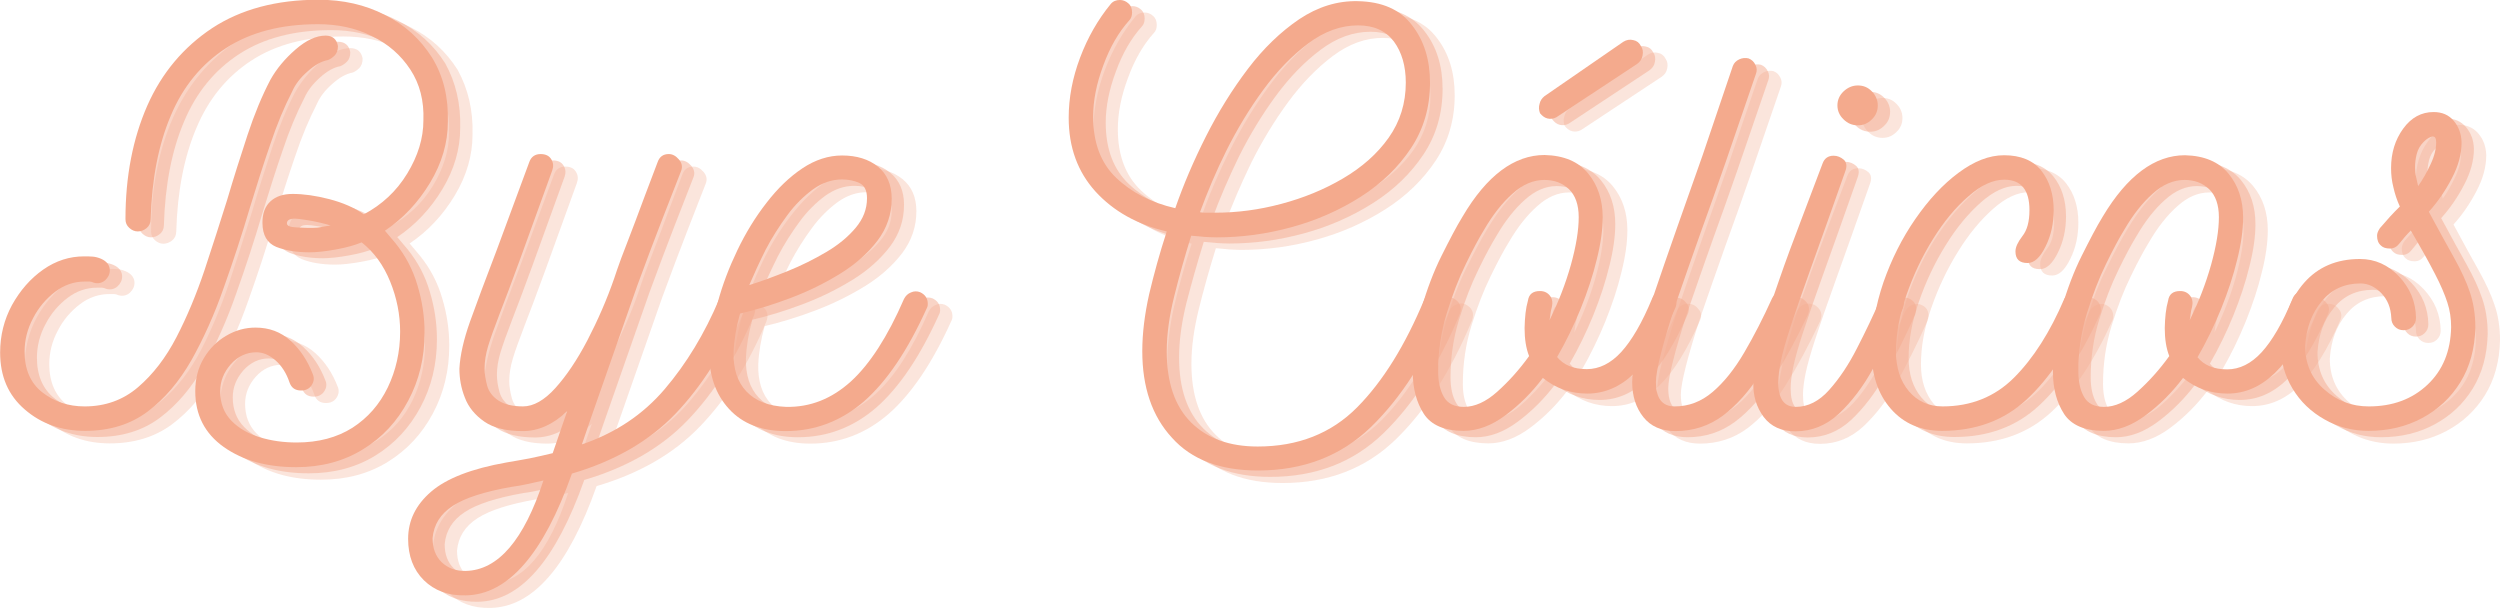 <?xml version="1.0" encoding="utf-8"?>
<!-- Generator: Adobe Illustrator 27.5.0, SVG Export Plug-In . SVG Version: 6.00 Build 0)  -->
<svg version="1.1" id="Layer_1" xmlns="http://www.w3.org/2000/svg" xmlns:xlink="http://www.w3.org/1999/xlink" x="0px" y="0px"
	 viewBox="0 0 1053.1 256.1" style="enable-background:new 0 0 1053.1 256.1;" xml:space="preserve">
<style type="text/css">
	.st0{fill:#F4AA8D;fill-opacity:0.302;}
	.st1{fill:#F4AA8D;fill-opacity:0.502;}
	.st2{fill:#F4AA8D;}
</style>
<g id="_x34_60bea6df1">
	<g>
		<g transform="translate(152.649, 329.268)">
			<path class="st0" d="M46.4-272.6c0,8.8-2.5,17.4-7.5,25.7c-5,8.3-11.3,15-19,20.2l4.4,5.2c4.2,5.2,7.4,11.2,9.3,17.8
				c2,6.6,3,13.3,3,20c0,10.5-2.3,20-6.9,28.6c-4.6,8.6-10.9,15.4-19,20.4c-8.1,5-17.5,7.5-28.1,7.5c-12.3,0-22.4-2.8-30.5-8.5
				c-8-5.7-12-13.5-12-23.5c0-5.2,1.2-9.9,3.6-13.9c2.4-4,5.5-7.2,9.5-9.5c3.9-2.3,8-3.4,12.3-3.4c5.7,0,10.6,1.8,14.7,5.5
				c4.1,3.7,7.2,8.4,9.4,14.1c0.7,1.6,0.5,3.2-0.5,4.7c-1,1.5-2.5,2.2-4.4,2.2c-2.5,0-4.1-1.1-4.9-3.4c-1.3-3.9-3.3-7-5.9-9.3
				c-2.6-2.3-5.3-3.4-8.1-3.4c-4.1,0-7.7,1.7-10.7,5c-3,3.4-4.5,7.2-4.5,11.4c0,5.1,1.6,9.2,4.7,12.4c3.1,3.2,7.1,5.5,12,7
				c4.9,1.5,10.1,2.2,15.5,2.2c9.2,0,17-2.1,23.5-6.2c6.5-4.2,11.4-9.8,14.9-17c3.4-7.1,5.2-14.9,5.2-23.5c0-7.2-1.4-14.2-4.2-21.1
				c-2.8-6.9-6.8-12.4-12-16.5c-2.6,1.1-6.1,2.1-10.6,2.9c-4.4,0.8-8.1,1.2-11,1.2c-5.6,0-10.3-0.8-14.1-2.3
				c-3.8-1.6-5.8-4.9-5.8-10.2c0-3.9,1.1-6.9,3.4-9c2.3-2.1,5.4-3.1,9.3-3.1c4.6,0,9.7,0.7,15.5,2.2c5.7,1.5,10.6,3.6,14.5,6.4
				c7.7-4.1,13.8-9.8,18.3-17.2c4.5-7.4,6.8-14.8,6.8-22.4c0.3-8.2-1.5-15.3-5.5-21.4c-4-6.1-9.4-10.8-16.2-14.1
				c-6.8-3.4-14.4-5-22.7-5c-15.6,0-28.5,3.4-38.8,10.1c-10.3,6.7-18.1,16.2-23.2,28.4c-5.2,12.2-8,26.7-8.5,43.6
				c0,1.6-0.6,2.9-1.7,3.8c-1.1,0.9-2.4,1.4-3.7,1.4c-1.3,0-2.5-0.5-3.6-1.5c-1.1-1-1.6-2.2-1.6-3.7c0-18,3.1-33.9,9.2-47.8
				c6.1-13.8,15.3-24.7,27.4-32.7c12.1-7.9,27-11.9,44.7-11.9c10.3,0,19.7,2.1,28,6.4c8.4,4.2,14.9,10.2,19.8,17.9
				C44.5-291.9,46.7-282.9,46.4-272.6z M-19.2-285.4c-3.3,6.4-6.4,13.8-9.2,22.2c-2.9,8.4-5.7,17.2-8.5,26.4
				c-3.4,11.5-7.1,22.8-11.1,34c-3.9,11.2-8.5,21.4-13.6,30.5c-5.2,9.1-11.3,16.3-18.5,21.7c-7.2,5.4-16,8.1-26.3,8.1
				c-10,0-18.5-3-25.4-9c-7-6-10.4-14-10.4-24c0-7.2,1.7-13.9,5-20c3.4-6.1,7.7-11.1,13.1-14.9c5.4-3.8,11.2-5.6,17.2-5.6
				c1.3,0,2.5,0,3.7,0.1c1.2,0.1,2.3,0.4,3.5,0.9c2.5,1.1,3.7,2.8,3.7,4.9c0,1.6-0.7,3-2,4.2c-1.3,1.1-2.9,1.5-4.7,1
				c-0.7-0.3-1.3-0.5-1.8-0.5c-0.6,0-1.3,0-2.1,0c-4.4,0-8.6,1.4-12.4,4.3c-3.8,2.9-7,6.6-9.3,11.1c-2.4,4.5-3.6,9.2-3.6,14.1
				c0,7.5,2.5,13.3,7.5,17.2c5,3.9,10.9,5.9,17.8,5.9c8.7,0,16.2-2.7,22.5-8.1c6.3-5.4,11.7-12.4,16.2-21.1
				c4.5-8.7,8.4-18.1,11.8-28.2c3.4-10.2,6.5-20,9.5-29.5c2.8-9.5,5.7-18.6,8.6-27.4c2.9-8.8,6.1-16.5,9.6-23.2
				c2.6-4.7,6.2-9,10.7-12.9c4.5-3.9,8.7-5.8,12.6-5.8c2.9,0,4.7,1.5,5.2,4.4c0,1.8-0.5,3.1-1.4,4c-0.9,0.9-1.8,1.5-2.8,1.9
				c-2.8,0.5-5.6,2.1-8.6,4.8C-15.8-291.2-17.9-288.4-19.2-285.4z M-10.6-227.9c1.3,0,2.6-0.1,3.9-0.4c1.3-0.2,2.5-0.5,3.7-0.6
				c-0.8-0.3-2.3-0.7-4.4-1.2c-2.1-0.5-4.2-0.9-6.3-1.2c-2-0.3-3.5-0.5-4.3-0.5c-2.3,0-3.4,0.7-3.4,2c0,1,1.3,1.6,4,1.7
				C-14.6-228-12.4-227.9-10.6-227.9z"/>
		</g>
	</g>
	<g>
		<g transform="translate(298.916, 329.268)">
			<path class="st0" d="M21.2-200.7c2.1,1,3.2,2.5,3.2,4.7c0,0.5-0.2,1.2-0.5,2.2C16.4-175.9,7.1-161.2-4-149.7
				c-11,11.5-25.6,19.9-43.6,25.2c-12,33.9-26.9,51-44.7,51.3c-7.4,0.2-13.2-2-17.7-6.4c-4.4-4.4-6.6-10.2-6.6-17.4
				c0-7.7,3.2-14.3,9.7-19.9c6.5-5.6,17.1-9.7,31.8-12.3c3.1-0.5,6.3-1.1,9.6-1.7c3.3-0.7,6.6-1.4,9.8-2.2l6.1-17.7
				c-5.9,5.6-12.1,8.4-18.7,8.4c-6.9,0-12.3-1.3-16.2-4c-3.9-2.7-6.7-6.1-8.2-10.1c-1.6-4-2.3-8.1-2.3-12.2
				c0.3-5.7,1.8-12.3,4.5-19.9c2.7-7.5,6.4-17.5,11.2-30l13.8-37.3c0.8-2.1,2.4-3.2,4.7-3.2c2.1,0,3.6,0.7,4.5,2.2
				c0.9,1.5,1,3,0.4,4.7l-13.5,37.3c-3.6,9.8-6.5,17.6-8.7,23.2c-2.2,5.7-3.8,10.2-4.8,13.5c-1,3.3-1.5,6.5-1.5,9.4
				c0,2.3,0.4,4.7,1.1,7.3c0.7,2.5,2.3,4.6,4.7,6.2c2.4,1.6,5.9,2.5,10.4,2.5c4.4,0,9-2.6,13.6-7.7c4.7-5.2,9.2-11.9,13.5-20.1
				c4.3-8.3,8.2-17.1,11.4-26.4c0.8-2.5,1.5-4.4,2-5.8c0.5-1.4,1.2-3.4,2.2-5.9c1-2.5,2.5-6.6,4.7-12.3c2.1-5.7,5.2-13.9,9.3-24.7
				c0.8-2.3,2.4-3.4,4.7-3.4c1.5,0,2.9,0.7,4.2,2.2c1.3,1.5,1.7,3.1,1,4.9c-2,5.1-4.6,11.7-7.8,20c-3.2,8.3-6.8,17.7-10.7,28.4
				l-19.6,56l-3.7,10.8c14.1-4.8,25.7-12.5,34.9-23.3c9.2-10.8,16.8-23.4,22.9-37.8c1.1-2.1,2.7-3.2,4.7-3.2
				C19.5-201.2,20.2-201,21.2-200.7z M-92.3-83.5c13.6-0.3,24.5-13,32.7-38.1c-2.3,0.5-4.5,1-6.8,1.5c-2.2,0.5-4.5,0.9-6.8,1.2
				c-11.3,2-19.5,4.6-24.7,8c-5.2,3.4-8,7.9-8.5,13.6c0,4.3,1.3,7.7,3.9,10.2C-99.7-84.5-96.4-83.3-92.3-83.5z"/>
		</g>
	</g>
	<g>
		<g transform="translate(374.813, 329.268)">
			<path class="st0" d="M23.2-200.9c2.1,1,3.2,2.6,3.2,4.9c0,0.3,0,0.6-0.1,1c-0.1,0.3-0.2,0.7-0.4,1c-8,17.7-16.8,30.7-26.4,39.1
				c-9.6,8.3-20.6,12.5-33,12.5c-10.1,0-18.1-3.1-23.8-9.3c-5.7-6.2-8.5-14.3-8.4-24.3c0.3-6.2,1.5-13.1,3.6-20.5
				c2-7.5,4.8-14.8,8.3-22.1c3.5-7.3,7.6-14,12.3-20c4.7-6.1,9.7-10.9,15.1-14.5c5.4-3.6,11-5.4,16.7-5.4c6.2,0,11.3,1.6,15.1,4.7
				c3.8,3.1,5.8,7.6,5.8,13.5c0,6.5-2,12.4-6,17.7c-4,5.2-9.2,9.9-15.7,13.9c-6.5,4-13.4,7.4-20.8,10.2c-7.4,2.8-14.5,5-21.4,6.6
				c-1.6,5.7-2.5,11.1-2.7,16.2c-0.2,7,1.6,12.6,5.4,16.6c3.8,4,9.3,6.2,16.7,6.5c10.2,0.2,19.2-3.4,27.3-10.7
				c8-7.3,15.5-18.9,22.4-34.8c0.7-1.3,1.6-2.2,2.9-2.7C20.6-201.4,21.9-201.4,23.2-200.9z M-48.8-203.8c5.1-1.6,10.5-3.6,16.2-5.9
				c5.7-2.3,11.1-5,16.2-8c5.1-3,9.2-6.4,12.4-10.2c3.2-3.8,4.8-7.9,4.8-12.5c0-3.3-1.1-5.4-3.2-6.4c-2.1-1-4.6-1.5-7.4-1.5
				c-4.3,0-8.3,1.4-12.2,4.2c-3.8,2.8-7.5,6.4-10.8,10.9c-3.3,4.5-6.4,9.3-9.1,14.5C-44.5-213.5-46.8-208.6-48.8-203.8z"/>
		</g>
	</g>
	<g>
		<g transform="translate(433.209, 329.268)">
			<path class="st0" d="M-46.3-142.4"/>
		</g>
	</g>
	<g>
		<g transform="translate(488.474, 329.268)">
			<path class="st0" d="M128.6-201.2c3.1,1.5,4.1,3.8,3,6.9c-8.8,21.3-19.6,38-32.2,50.2c-12.6,12.2-28.5,18.3-47.6,18.3
				c-15.9,0-28-4.6-36.2-13.8c-8.3-9.2-12.4-21.4-12.4-36.6c0-7.5,1-15.5,2.9-24c2-8.4,4.4-17.2,7.4-26.4C1-229.4-9-235-16.6-243.3
				c-7.5-8.3-11.3-18.6-11.3-31.1c0-8.4,1.6-16.8,4.8-25.3c3.2-8.5,7.5-16,12.9-22.6c1-1.2,2.3-1.7,3.9-1.7c1.3,0,2.5,0.5,3.5,1.4
				c1.1,0.9,1.6,2.2,1.6,3.8c0,1.5-0.4,2.6-1.2,3.4c-4.4,4.9-8.1,11.2-10.9,18.9c-2.9,7.7-4.3,14.9-4.3,21.6c0,11,3.2,19.6,9.7,25.8
				c6.5,6.2,14.8,10.5,24.9,12.8c3.4-9.8,7.7-19.9,12.9-30.2c5.2-10.3,11.1-19.8,17.7-28.5c6.6-8.7,13.8-15.6,21.6-20.9
				c7.8-5.2,16-7.8,24.7-7.6c10.2,0.2,17.8,3.5,22.8,10.1c5.1,6.5,7.6,14.6,7.6,24.3c0,10.3-2.7,19.5-8,27.5
				c-5.3,8-12.4,14.9-21.2,20.5c-8.8,5.6-18.5,9.9-29.1,12.8C55.5-225.4,45-224,34.5-224c-1.8,0-3.5-0.1-5.2-0.2
				c-1.6-0.2-3.5-0.3-5.6-0.5c-2.8,9-5.2,17.6-7.2,25.7c-2,8.1-3.1,15.8-3.1,23c0,13.1,3.4,23.1,10.2,29.9
				c6.8,6.8,16.2,10.2,28.1,10.2c17,0,31-5.5,41.9-16.5c10.9-11,20.3-26.2,28.4-45.7c0.5-1.3,1.4-2.3,2.8-2.8
				C126.2-201.6,127.5-201.6,128.6-201.2z M27.4-234.6c1,0.2,2,0.2,3.1,0.2c1.1,0,2.2,0,3.3,0c9.2,0,18.4-1.2,27.8-3.7
				c9.3-2.5,18-6,26-10.7c8-4.7,14.5-10.4,19.3-17.2c4.8-6.8,7.2-14.5,7.2-23.2c0-7-1.7-12.8-5-17.3c-3.4-4.5-8.4-6.8-15.1-6.8
				c-7.2,0-14.2,2.5-21,7.6c-6.8,5.1-13.1,11.6-18.9,19.5c-5.8,7.9-11,16.5-15.5,25.5C34.1-251.4,30.4-242.7,27.4-234.6z"/>
		</g>
	</g>
	<g>
		<g transform="translate(597.713, 329.268)">
			<path class="st0" d="M63.3-283.4l33.2-22.9c1.3-0.8,2.7-1.1,4.2-0.7c1.5,0.3,2.5,1.1,3.2,2.5c0.8,1.1,1,2.5,0.7,4
				c-0.3,1.6-1.1,2.7-2.4,3.6l-33.9,22.4c-1.3,0.7-2.6,0.8-3.8,0.5c-1.2-0.3-2.2-1.1-3.1-2.2c-0.5-1.3-0.6-2.6-0.2-3.9
				C61.5-281.6,62.2-282.6,63.3-283.4z M118.4-194.3c-5.4,12.4-11.1,21.6-17.1,27.4c-6,5.8-12.6,8.7-20,8.7c-7,0-13.3-2.2-18.7-6.6
				c-4.6,6.1-9.8,11.3-15.7,15.7c-5.9,4.4-11.8,6.6-17.7,6.6c-8,0-13.6-2.4-16.7-7.1c-3.1-4.8-4.7-10.6-4.7-17.7
				c0-9.5,1.2-18.4,3.6-26.6c2.4-8.3,5.2-15.7,8.5-22.3c3.3-6.6,6.2-12.2,8.9-16.6C39-250,50.6-258.6,63.3-258.6
				c8.2,0.2,14.3,2.8,18.4,7.8c4.1,5,6.1,11.2,6.1,18.5c0,5.1-0.8,11-2.5,17.7c-1.6,6.7-3.9,13.6-6.8,20.8
				c-2.9,7.1-6.2,13.9-9.9,20.3c2.8,3.4,6.9,5.1,12.5,5.1c5.2,0,10.1-2.4,14.5-7.2c4.4-4.8,8.8-12.3,13-22.5
				c0.8-2.1,2.4-3.2,4.7-3.2c1.8,0,3.3,0.7,4.4,2.2C119-197.7,119.2-196.1,118.4-194.3z M61.4-201.4c1.8,0,3.2,0.7,4.2,2
				c1,1.3,1.2,2.9,0.8,4.7c-0.3,1-0.5,2-0.6,2.9c-0.1,1-0.2,1.9-0.4,2.7c3.8-7.7,6.8-15.5,9-23.3c2.2-7.9,3.3-14.6,3.3-20.1
				c0-5.2-1.4-9.2-4.1-11.8c-2.7-2.6-6.2-3.9-10.4-3.9c-4.6,0-9.1,1.9-13.4,5.8c-4.3,3.8-8.3,8.9-11.9,15.1
				c-2.1,3.4-4.7,8.2-7.7,14.4c-3,6.1-5.7,13.1-8.1,20.9c-2.4,7.8-3.6,15.9-3.6,24.4c0,4.4,0.8,8,2.4,10.8c1.6,2.8,4.4,4.2,8.4,4.2
				c4.6,0,9.3-2.1,14.1-6.4c4.8-4.3,9.3-9.3,13.4-15c-1.3-3.3-1.9-7.2-1.9-11.8c0.1-4.6,0.5-8.4,1.4-11.5
				C56.7-200.1,58.4-201.4,61.4-201.4z"/>
		</g>
	</g>
	<g>
		<g transform="translate(669.742, 329.268)">
			<path class="st0" d="M94.5-200.9c2,1.2,3,2.7,3,4.7c0,0.5-0.2,1.2-0.5,2.2c-4.8,10.2-9.6,19.1-14.5,26.9
				c-4.9,7.8-10.3,13.8-16.1,18.2c-5.8,4.3-12.5,6.5-20,6.5c-5.9,0-10.4-2-13.5-5.9c-3.1-3.9-4.7-8.8-4.7-14.7c0-3.6,0.7-8,2-13.1
				c1.3-5.2,3.5-12.6,6.6-22.2c3.3-9.7,6.7-19.6,10.3-29.8c3.6-10.2,7.2-20.4,10.8-30.6l12.8-37.4c0.5-1.3,1.4-2.2,2.7-2.8
				c1.3-0.6,2.6-0.7,3.9-0.4c1.3,0.5,2.3,1.4,2.9,2.7c0.7,1.3,0.7,2.6,0.2,3.9l-12.8,37.3c-3.4,9.8-6.9,19.7-10.5,29.6
				c-3.5,9.9-7.1,20.1-10.7,30.6c-5.4,16.7-8.1,27.4-8.1,32.2c0,6.9,2.6,10.3,7.9,10.3c5.9,0,11.2-2,16-6.1
				c4.8-4.1,9.2-9.6,13.3-16.6c4.1-7,8-14.6,11.8-23c1.2-2,2.8-3,4.9-3C92.7-201.4,93.5-201.2,94.5-200.9z"/>
		</g>
	</g>
	<g>
		<g transform="translate(707.69, 329.268)">
			<path class="st0" d="M85.3-271.2c-2.3,0-4.3-0.8-6-2.5c-1.7-1.6-2.6-3.6-2.6-5.9s0.9-4.3,2.6-5.9c1.7-1.6,3.7-2.5,6-2.5
				c2.3,0,4.3,0.8,5.9,2.5c1.6,1.6,2.5,3.6,2.5,5.9s-0.8,4.3-2.5,5.9C89.5-272,87.6-271.2,85.3-271.2z M101.5-200.9
				c2.1,0.8,3.2,2.4,3.2,4.7c0,0.5-0.2,1.2-0.5,2.2c-3.9,8.8-8.1,17.2-12.4,25.1c-4.3,7.9-9.2,14.2-14.5,19.2
				c-5.3,4.9-11.4,7.4-18.3,7.4c-5.9,0-10.3-2-13.4-6.1c-3-4.1-4.5-8.9-4.3-14.5c0.2-4.8,1.2-10.9,3.2-18.4c2-7.5,4.4-15.7,7.5-24.3
				c3-8.7,6.2-17.3,9.5-25.9c3.3-8.6,6.2-16.4,8.9-23.5c0.8-2.3,2.4-3.4,4.7-3.4c1.6,0,3,0.6,4.3,1.7c1.2,1.1,1.4,2.8,0.6,4.9
				c-5.9,16.7-10.7,30.3-14.5,40.8c-3.8,10.5-6.6,18.7-8.6,24.8c-2,6.1-3.3,10.8-4,14.2c-0.7,3.4-1.1,6.5-1.1,9.1
				c0,6.9,2.4,10.3,7.4,10.3c5.1,0,9.7-2.4,14-7.1c4.3-4.8,8.2-10.6,11.8-17.7c3.6-7,6.9-13.9,9.8-20.6c1.1-2.1,2.8-3.2,4.9-3.2
				c0.3,0,0.6,0,1,0.1C100.8-201.2,101.1-201.1,101.5-200.9z"/>
		</g>
	</g>
	<g>
		<g transform="translate(741.586, 329.268)">
			<path class="st0" d="M145.4-200.9c2.1,1,3.2,2.6,3.2,4.9c0,0.3,0,0.6-0.1,1c-0.1,0.3-0.2,0.7-0.4,1
				c-7.5,16.7-16.1,29.5-25.6,38.3c-9.5,8.8-21.4,13.2-35.6,13.2c-9,0-16.2-3.1-21.6-9.3c-5.4-6.2-8.1-14.3-8.1-24.3
				c0-9.7,1.7-19.3,5-29c3.4-9.7,7.8-18.5,13.4-26.6c5.6-8.1,11.6-14.6,18.2-19.5c6.6-4.9,12.9-7.4,19.2-7.4c7,0,12.3,2.2,15.7,6.5
				c3.4,4.3,5.2,9.9,5.2,16.6c0,5.6-1.1,10.7-3.4,15.3c-2.3,4.7-4.8,7-7.6,7c-3.4,0-5.1-1.6-5.1-4.9c0-1.8,1-3.9,2.9-6.4
				c2-2.5,3-6.1,3-11c0-8.5-3.5-12.8-10.6-12.8c-4.8,0-9.8,2.3-15.1,7c-5.3,4.7-10.3,10.7-14.9,18.2c-4.6,7.4-8.3,15.3-11.2,23.7
				c-2.9,8.3-4.3,16.2-4.3,23.6c0,6.9,1.8,12.4,5.4,16.7c3.6,4.2,8.3,6.4,14.2,6.4c11.9,0,22-4,30.1-12.1
				c8.1-8.1,15.2-19.2,21.3-33.3c0.7-1.3,1.6-2.2,2.9-2.7C142.8-201.4,144.1-201.4,145.4-200.9z"/>
		</g>
	</g>
	<g>
		<g transform="translate(799.982, 329.268)">
			<path class="st0" d="M185.8-194.3c-5.4,12.4-11.1,21.6-17.1,27.4c-6,5.8-12.6,8.7-20,8.7c-7,0-13.3-2.2-18.7-6.6
				c-4.6,6.1-9.8,11.3-15.7,15.7c-5.9,4.4-11.8,6.6-17.7,6.6c-8,0-13.6-2.4-16.7-7.1c-3.1-4.8-4.7-10.6-4.7-17.7
				c0-9.5,1.2-18.4,3.6-26.6c2.4-8.3,5.2-15.7,8.5-22.3c3.3-6.6,6.2-12.2,8.9-16.6c10.3-17.2,21.9-25.8,34.6-25.8
				c8.2,0.2,14.3,2.8,18.4,7.8c4.1,5,6.1,11.2,6.1,18.5c0,5.1-0.8,11-2.5,17.7c-1.6,6.7-3.9,13.6-6.8,20.8
				c-2.9,7.1-6.2,13.9-9.9,20.3c2.8,3.4,6.9,5.1,12.5,5.1c5.2,0,10.1-2.4,14.5-7.2c4.4-4.8,8.8-12.3,13-22.5
				c0.8-2.1,2.4-3.2,4.7-3.2c1.8,0,3.3,0.7,4.4,2.2C186.4-197.7,186.6-196.1,185.8-194.3z M128.8-201.4c1.8,0,3.2,0.7,4.2,2
				c1,1.3,1.2,2.9,0.8,4.7c-0.3,1-0.5,2-0.6,2.9c-0.1,1-0.2,1.9-0.4,2.7c3.8-7.7,6.8-15.5,9-23.3c2.2-7.9,3.3-14.6,3.3-20.1
				c0-5.2-1.4-9.2-4.1-11.8c-2.7-2.6-6.2-3.9-10.4-3.9c-4.6,0-9.1,1.9-13.4,5.8c-4.3,3.8-8.3,8.9-11.9,15.1
				c-2.1,3.4-4.7,8.2-7.7,14.4c-3,6.1-5.7,13.1-8.1,20.9c-2.4,7.8-3.6,15.9-3.6,24.4c0,4.4,0.8,8,2.4,10.8c1.6,2.8,4.4,4.2,8.4,4.2
				c4.6,0,9.3-2.1,14.1-6.4c4.8-4.3,9.3-9.3,13.4-15c-1.3-3.3-1.9-7.2-1.9-11.8c0.1-4.6,0.5-8.4,1.4-11.5
				C124.1-200.1,125.8-201.4,128.8-201.4z"/>
		</g>
	</g>
	<g>
		<g transform="translate(872.01, 329.268)">
			<path class="st0" d="M181.1-185.9c-0.2,8.8-2.3,16.5-6.3,23c-4,6.5-9.4,11.5-16.1,15.1c-6.7,3.6-14.2,5.4-22.6,5.4
				c-6.7,0-12.9-1.6-18.5-4.8c-5.7-3.2-10.2-7.5-13.5-13c-3.3-5.5-5-11.5-5-18c0.8-11.1,4.1-20,9.9-26.6c5.8-6.6,13.6-10,23.5-10
				c6.4,0,11.9,2.5,16.5,7.4c4.6,4.9,7,10.7,7.1,17.4c0,1.5-0.5,2.7-1.5,3.7c-1,1-2.2,1.5-3.7,1.5c-1.5,0-2.7-0.5-3.7-1.5
				c-1-1-1.5-2.2-1.5-3.7c-0.2-4.3-1.6-7.7-4.2-10.4c-2.6-2.7-5.6-4.1-8.8-4.1c-6.7,0-12.2,2.5-16.3,7.5c-4.2,5-6.5,11.2-7,18.8
				c0,7.5,2.7,13.7,8.1,18.4c5.4,4.8,11.6,7.1,18.7,7.1c10,0,18.2-3,24.7-9.1c6.5-6.1,9.8-14.2,10-24.3c0-3.6-0.5-7.1-1.6-10.4
				c-1.1-3.4-2.8-7.4-5.2-12c-2.4-4.7-5.8-10.8-10.2-18.3c-1.8,1.8-3.4,3.7-4.9,5.6c-1,1.3-2.3,2-3.9,2c-1.6,0-2.9-0.4-3.7-1.2
				c-1.2-1-1.7-2.4-1.7-4.2c0-1,0.4-2,1.2-3.2c2.9-3.4,5.7-6.5,8.4-9.1c-1.2-2.6-2.1-5.3-2.7-8c-0.7-2.7-1-5.4-1-8.2
				c0-6.4,1.7-11.9,5.1-16.6c3.4-4.7,7.7-7,12.8-7c3.6,0,6.4,1.2,8.5,3.7c2.1,2.5,3.2,5.5,3.3,9.1c0,4.9-1.4,10-4.1,15.1
				c-2.7,5.2-5.9,9.9-9.7,14.1c4.3,7.9,7.8,14.4,10.7,19.5c2.9,5.2,5.1,9.9,6.6,14.4C180.3-196.5,181.1-191.5,181.1-185.9z
				 M157-245.6c2-2.8,3.7-5.9,5.3-9.3c1.6-3.4,2.3-6.5,2.3-9.1c0-1.8-0.5-2.6-1.6-2.5c-1.1,0.2-2.3,0.9-3.6,2.2
				c-1.5,1.5-2.5,3.2-3,5.2c-0.5,2-0.7,3.8-0.7,5.6c0,1.3,0.1,2.6,0.4,3.9C156.4-248.2,156.6-246.9,157-245.6z"/>
		</g>
	</g>
	<g>
		<g transform="translate(148.75, 327.281)">
			<path class="st1" d="M45.1-273.3c0,8.8-2.5,17.4-7.5,25.7c-5,8.3-11.3,15-19,20.2l4.4,5.2c4.2,5.2,7.4,11.2,9.3,17.8
				c2,6.6,3,13.3,3,20c0,10.5-2.3,20-6.9,28.6c-4.6,8.6-10.9,15.4-19,20.4c-8.1,5-17.5,7.5-28.1,7.5c-12.3,0-22.4-2.8-30.5-8.5
				c-8-5.7-12-13.5-12-23.5c0-5.2,1.2-9.9,3.6-13.9c2.4-4,5.5-7.2,9.5-9.5c3.9-2.3,8-3.4,12.3-3.4c5.7,0,10.6,1.8,14.7,5.5
				c4.1,3.7,7.2,8.4,9.4,14.1c0.7,1.6,0.5,3.2-0.5,4.7c-1,1.5-2.5,2.2-4.4,2.2c-2.5,0-4.1-1.1-4.9-3.4c-1.3-3.9-3.3-7-5.9-9.3
				c-2.6-2.3-5.3-3.4-8.1-3.4c-4.1,0-7.7,1.7-10.7,5c-3,3.4-4.5,7.2-4.5,11.4c0,5.1,1.6,9.2,4.7,12.4c3.1,3.2,7.1,5.5,12,7
				c4.9,1.5,10.1,2.2,15.5,2.2c9.2,0,17-2.1,23.5-6.2c6.5-4.2,11.4-9.8,14.9-17c3.4-7.1,5.2-14.9,5.2-23.5c0-7.2-1.4-14.2-4.2-21.1
				c-2.8-6.9-6.8-12.4-12-16.5c-2.6,1.1-6.1,2.1-10.6,2.9c-4.4,0.8-8.1,1.2-11,1.2c-5.6,0-10.3-0.8-14.1-2.3
				c-3.8-1.6-5.8-4.9-5.8-10.2c0-3.9,1.1-6.9,3.4-9c2.3-2.1,5.4-3.1,9.3-3.1c4.6,0,9.7,0.7,15.5,2.2c5.7,1.5,10.6,3.6,14.5,6.4
				c7.7-4.1,13.8-9.8,18.3-17.2c4.5-7.4,6.8-14.8,6.8-22.4c0.3-8.2-1.5-15.3-5.5-21.4c-4-6.1-9.4-10.8-16.2-14.1
				c-6.8-3.4-14.4-5-22.7-5c-15.6,0-28.5,3.4-38.8,10.1c-10.3,6.7-18.1,16.2-23.2,28.4c-5.2,12.2-8,26.7-8.5,43.6
				c0,1.6-0.6,2.9-1.7,3.8c-1.1,0.9-2.4,1.4-3.7,1.4c-1.3,0-2.5-0.5-3.6-1.5c-1.1-1-1.6-2.2-1.6-3.7c0-18,3.1-33.9,9.2-47.8
				c6.1-13.8,15.3-24.7,27.4-32.7c12.1-7.9,27-11.9,44.7-11.9c10.3,0,19.7,2.1,28,6.4c8.4,4.2,14.9,10.2,19.8,17.9
				C43.2-292.6,45.4-283.6,45.1-273.3z M-20.5-286.1c-3.3,6.4-6.4,13.8-9.2,22.2c-2.9,8.4-5.7,17.2-8.5,26.4
				c-3.4,11.5-7.1,22.8-11.1,34c-3.9,11.2-8.5,21.4-13.6,30.5c-5.2,9.1-11.3,16.3-18.5,21.7c-7.2,5.4-16,8.1-26.3,8.1
				c-10,0-18.5-3-25.4-9c-7-6-10.4-14-10.4-24c0-7.2,1.7-13.9,5-20c3.4-6.1,7.7-11.1,13.1-14.9c5.4-3.8,11.2-5.6,17.2-5.6
				c1.3,0,2.5,0,3.7,0.1c1.2,0.1,2.3,0.4,3.5,0.9c2.5,1.1,3.7,2.8,3.7,4.9c0,1.6-0.7,3-2,4.2c-1.3,1.1-2.9,1.5-4.7,1
				c-0.7-0.3-1.3-0.5-1.8-0.5c-0.6,0-1.3,0-2.1,0c-4.4,0-8.6,1.4-12.4,4.3c-3.8,2.9-7,6.6-9.3,11.1c-2.4,4.5-3.6,9.2-3.6,14.1
				c0,7.5,2.5,13.3,7.5,17.2c5,3.9,10.9,5.9,17.8,5.9c8.7,0,16.2-2.7,22.5-8.1c6.3-5.4,11.7-12.4,16.2-21.1
				c4.5-8.7,8.4-18.1,11.8-28.2c3.4-10.2,6.5-20,9.5-29.5c2.8-9.5,5.7-18.6,8.6-27.4c2.9-8.8,6.1-16.5,9.6-23.2
				c2.6-4.7,6.2-9,10.7-12.9c4.5-3.9,8.7-5.8,12.6-5.8c2.9,0,4.7,1.5,5.2,4.4c0,1.8-0.5,3.1-1.4,4c-0.9,0.9-1.8,1.5-2.8,1.9
				c-2.8,0.5-5.6,2.1-8.6,4.8C-17.1-291.8-19.2-289-20.5-286.1z M-11.9-228.6c1.3,0,2.6-0.1,3.9-0.4c1.3-0.2,2.5-0.5,3.7-0.6
				c-0.8-0.3-2.3-0.7-4.4-1.2c-2.1-0.5-4.2-0.9-6.3-1.2c-2-0.3-3.5-0.5-4.3-0.5c-2.3,0-3.4,0.7-3.4,2c0,1,1.3,1.6,4,1.7
				C-15.9-228.7-13.7-228.6-11.9-228.6z"/>
		</g>
	</g>
	<g>
		<g transform="translate(295.017, 327.281)">
			<path class="st1" d="M19.9-201.3c2.1,1,3.2,2.5,3.2,4.7c0,0.5-0.2,1.2-0.5,2.2c-7.5,17.8-16.8,32.5-27.9,44.1
				c-11,11.5-25.6,19.9-43.6,25.2c-12,33.9-26.9,51-44.7,51.3c-7.4,0.2-13.2-2-17.7-6.4c-4.4-4.4-6.6-10.2-6.6-17.4
				c0-7.7,3.2-14.3,9.7-19.9c6.5-5.6,17.1-9.7,31.8-12.3c3.1-0.5,6.3-1.1,9.6-1.7c3.3-0.7,6.6-1.4,9.8-2.2l6.1-17.7
				c-5.9,5.6-12.1,8.4-18.7,8.4c-6.9,0-12.3-1.3-16.2-4c-3.9-2.7-6.7-6.1-8.2-10.1c-1.6-4-2.3-8.1-2.3-12.2
				c0.3-5.7,1.8-12.3,4.5-19.9c2.7-7.5,6.4-17.5,11.2-30l13.8-37.3c0.8-2.1,2.4-3.2,4.7-3.2c2.1,0,3.6,0.7,4.5,2.2
				c0.9,1.5,1,3,0.4,4.7l-13.5,37.3c-3.6,9.8-6.5,17.6-8.7,23.2c-2.2,5.7-3.8,10.2-4.8,13.5c-1,3.3-1.5,6.5-1.5,9.4
				c0,2.3,0.4,4.7,1.1,7.3c0.7,2.5,2.3,4.6,4.7,6.2c2.4,1.6,5.9,2.5,10.4,2.5c4.4,0,9-2.6,13.6-7.7c4.7-5.2,9.2-11.9,13.5-20.1
				c4.3-8.3,8.2-17.1,11.4-26.4c0.8-2.5,1.5-4.4,2-5.8c0.5-1.4,1.2-3.4,2.2-5.9c1-2.5,2.5-6.6,4.7-12.3c2.1-5.7,5.2-13.9,9.3-24.7
				c0.8-2.3,2.4-3.4,4.7-3.4c1.5,0,2.9,0.7,4.2,2.2c1.3,1.5,1.7,3.1,1,4.9c-2,5.1-4.6,11.7-7.8,20c-3.2,8.3-6.8,17.7-10.7,28.4
				l-19.6,56l-3.7,10.8c14.1-4.8,25.7-12.5,34.9-23.3C-0.6-171.6,7-184.2,13-198.6c1.1-2.1,2.7-3.2,4.7-3.2
				C18.2-201.8,18.9-201.7,19.9-201.3z M-93.6-84.2c13.6-0.3,24.5-13,32.7-38.1c-2.3,0.5-4.5,1-6.8,1.5c-2.2,0.5-4.5,0.9-6.8,1.2
				c-11.3,2-19.5,4.6-24.7,8c-5.2,3.4-8,7.9-8.5,13.6c0,4.3,1.3,7.7,3.9,10.2C-101-85.2-97.7-84-93.6-84.2z"/>
		</g>
	</g>
	<g>
		<g transform="translate(370.914, 327.281)">
			<path class="st1" d="M21.9-201.6c2.1,1,3.2,2.6,3.2,4.9c0,0.3,0,0.6-0.1,1c-0.1,0.3-0.2,0.7-0.4,1C16.6-177,7.8-164-1.8-155.6
				c-9.6,8.3-20.6,12.5-33,12.5c-10.1,0-18.1-3.1-23.8-9.3c-5.7-6.2-8.5-14.3-8.4-24.3c0.3-6.2,1.5-13.1,3.6-20.5
				c2-7.5,4.8-14.8,8.3-22.1c3.5-7.3,7.6-14,12.3-20c4.7-6.1,9.7-10.9,15.1-14.5c5.4-3.6,11-5.4,16.7-5.4c6.2,0,11.3,1.6,15.1,4.7
				c3.8,3.1,5.8,7.6,5.8,13.5c0,6.5-2,12.4-6,17.7c-4,5.2-9.2,9.9-15.7,13.9c-6.5,4-13.4,7.4-20.8,10.2c-7.4,2.8-14.5,5-21.4,6.6
				c-1.6,5.7-2.5,11.1-2.7,16.2c-0.2,7,1.6,12.6,5.4,16.6c3.8,4,9.3,6.2,16.7,6.5c10.2,0.2,19.2-3.4,27.3-10.7
				c8-7.3,15.5-18.9,22.4-34.8c0.7-1.3,1.6-2.2,2.9-2.7C19.3-202.1,20.6-202.1,21.9-201.6z M-50.1-204.5c5.1-1.6,10.5-3.6,16.2-5.9
				c5.7-2.3,11.1-5,16.2-8c5.1-3,9.2-6.4,12.4-10.2c3.2-3.8,4.8-7.9,4.8-12.5c0-3.3-1.1-5.4-3.2-6.4c-2.1-1-4.6-1.5-7.4-1.5
				c-4.2,0-8.3,1.4-12.2,4.2c-3.8,2.8-7.5,6.4-10.8,10.9c-3.3,4.5-6.4,9.3-9.1,14.5C-45.8-214.2-48.1-209.3-50.1-204.5z"/>
		</g>
	</g>
	<g>
		<g transform="translate(429.31, 327.281)">
			<path class="st1" d="M-47.6-143.1"/>
		</g>
	</g>
	<g>
		<g transform="translate(484.575, 327.281)">
			<path class="st1" d="M127.3-201.8c3.1,1.5,4.1,3.8,3,6.9c-8.8,21.3-19.6,38-32.2,50.2c-12.6,12.2-28.5,18.3-47.6,18.3
				c-15.9,0-28-4.6-36.2-13.8c-8.3-9.2-12.4-21.4-12.4-36.6c0-7.5,1-15.5,2.9-24c2-8.4,4.4-17.2,7.4-26.4
				c-12.4-2.9-22.4-8.5-30-16.8c-7.5-8.3-11.3-18.6-11.3-31.1c0-8.4,1.6-16.8,4.8-25.3c3.2-8.5,7.5-16,12.9-22.6
				c1-1.2,2.3-1.7,3.9-1.7c1.3,0,2.5,0.5,3.5,1.4c1.1,0.9,1.6,2.2,1.6,3.8c0,1.5-0.4,2.6-1.2,3.4c-4.4,4.9-8.1,11.2-10.9,18.9
				c-2.9,7.7-4.3,14.9-4.3,21.6c0,11,3.2,19.6,9.7,25.8c6.5,6.2,14.8,10.5,24.9,12.8c3.4-9.8,7.7-19.9,12.9-30.2
				c5.2-10.3,11.1-19.8,17.7-28.5c6.6-8.7,13.8-15.6,21.6-20.9c7.8-5.2,16-7.8,24.7-7.6c10.2,0.2,17.8,3.5,22.8,10.1
				c5.1,6.5,7.6,14.6,7.6,24.3c0,10.3-2.7,19.5-8,27.5c-5.3,8-12.4,14.9-21.2,20.5c-8.8,5.6-18.5,9.9-29.1,12.8
				c-10.6,2.9-21.1,4.3-31.5,4.3c-1.8,0-3.5-0.1-5.2-0.2c-1.6-0.2-3.5-0.3-5.6-0.5c-2.8,9-5.2,17.6-7.3,25.7c-2,8.1-3.1,15.8-3.1,23
				c0,13.1,3.4,23.1,10.2,29.9c6.8,6.8,16.2,10.2,28.1,10.2c17,0,31-5.5,41.9-16.5c10.9-11,20.3-26.2,28.4-45.7
				c0.5-1.3,1.4-2.3,2.8-2.8C124.9-202.3,126.2-202.3,127.3-201.8z M26.1-235.2c1,0.2,2,0.2,3.1,0.2c1.1,0,2.2,0,3.3,0
				c9.2,0,18.4-1.2,27.8-3.7c9.3-2.5,18-6,26-10.7c8-4.7,14.5-10.4,19.3-17.2c4.8-6.8,7.2-14.5,7.2-23.2c0-7-1.7-12.8-5-17.3
				c-3.4-4.5-8.4-6.8-15.1-6.8c-7.2,0-14.2,2.5-21,7.6c-6.8,5.1-13.1,11.6-18.9,19.5c-5.8,7.9-11,16.5-15.5,25.5
				C32.8-252,29.1-243.4,26.1-235.2z"/>
		</g>
	</g>
	<g>
		<g transform="translate(593.815, 327.281)">
			<path class="st1" d="M62-284.1l33.2-22.9c1.3-0.8,2.7-1.1,4.2-0.7c1.5,0.3,2.5,1.1,3.2,2.5c0.8,1.1,1,2.5,0.7,4
				c-0.3,1.6-1.1,2.7-2.4,3.6l-33.9,22.4c-1.3,0.7-2.6,0.8-3.8,0.5c-1.2-0.3-2.2-1.1-3.1-2.2c-0.5-1.3-0.6-2.6-0.2-3.9
				C60.2-282.2,60.9-283.3,62-284.1z M117.1-194.9c-5.4,12.4-11.1,21.6-17.1,27.4c-6,5.8-12.6,8.7-20,8.7c-7,0-13.3-2.2-18.7-6.6
				c-4.6,6.1-9.8,11.3-15.7,15.7c-5.9,4.4-11.8,6.6-17.7,6.6c-8,0-13.6-2.4-16.7-7.1c-3.1-4.8-4.7-10.6-4.7-17.7
				c0-9.5,1.2-18.4,3.6-26.6c2.4-8.3,5.2-15.7,8.5-22.3c3.3-6.6,6.2-12.2,8.9-16.6c10.3-17.2,21.9-25.8,34.6-25.8
				c8.2,0.2,14.3,2.8,18.4,7.8c4.1,5,6.1,11.2,6.1,18.5c0,5.1-0.8,11-2.5,17.7c-1.6,6.7-3.9,13.6-6.8,20.8
				c-2.9,7.1-6.2,13.9-9.9,20.3c2.8,3.4,6.9,5.1,12.5,5.1c5.2,0,10.1-2.4,14.5-7.2c4.4-4.8,8.8-12.3,13-22.5
				c0.8-2.1,2.4-3.2,4.7-3.2c1.8,0,3.3,0.7,4.4,2.2C117.7-198.4,117.9-196.7,117.1-194.9z M60.1-202.1c1.8,0,3.2,0.7,4.2,2
				c1,1.3,1.2,2.9,0.8,4.7c-0.3,1-0.5,2-0.6,2.9c-0.1,1-0.2,1.9-0.4,2.7c3.8-7.7,6.8-15.5,9-23.3c2.2-7.9,3.3-14.6,3.3-20.1
				c0-5.2-1.4-9.2-4.1-11.8c-2.7-2.6-6.2-3.9-10.4-3.9c-4.6,0-9.1,1.9-13.4,5.8c-4.3,3.8-8.3,8.9-11.9,15.1
				c-2.1,3.4-4.7,8.2-7.7,14.4c-3,6.1-5.7,13.1-8.1,20.9c-2.4,7.8-3.6,15.9-3.6,24.4c0,4.4,0.8,8,2.4,10.8c1.6,2.8,4.4,4.2,8.4,4.2
				c4.6,0,9.3-2.1,14.1-6.4c4.8-4.3,9.3-9.3,13.4-15c-1.3-3.3-1.9-7.2-1.9-11.8c0.1-4.6,0.5-8.4,1.4-11.5
				C55.4-200.8,57.1-202.1,60.1-202.1z"/>
		</g>
	</g>
	<g>
		<g transform="translate(665.843, 327.281)">
			<path class="st1" d="M93.2-201.6c2,1.2,3,2.7,3,4.7c0,0.5-0.2,1.2-0.5,2.2c-4.8,10.2-9.6,19.1-14.5,26.9
				C76.2-160,70.9-154,65-149.6c-5.8,4.3-12.5,6.5-20,6.5c-5.9,0-10.4-2-13.5-5.9c-3.1-3.9-4.7-8.8-4.7-14.7c0-3.6,0.7-8,2-13.1
				c1.3-5.2,3.5-12.6,6.6-22.2c3.3-9.7,6.7-19.6,10.3-29.8c3.6-10.2,7.2-20.4,10.8-30.6l12.8-37.4c0.5-1.3,1.4-2.2,2.7-2.8
				c1.3-0.6,2.6-0.7,3.9-0.4c1.3,0.5,2.3,1.4,2.9,2.7c0.7,1.3,0.7,2.6,0.2,3.9l-12.8,37.3c-3.4,9.8-6.9,19.7-10.5,29.6
				c-3.5,9.9-7.1,20.1-10.7,30.6c-5.4,16.7-8.1,27.4-8.1,32.2c0,6.9,2.6,10.3,7.9,10.3c5.9,0,11.2-2,16-6.1
				c4.8-4.1,9.2-9.6,13.3-16.6c4.1-7,8-14.6,11.8-23c1.2-2,2.8-3,4.9-3C91.4-202.1,92.2-201.9,93.2-201.6z"/>
		</g>
	</g>
	<g>
		<g transform="translate(703.791, 327.281)">
			<path class="st1" d="M84-271.8c-2.3,0-4.3-0.8-6-2.5c-1.7-1.6-2.6-3.6-2.6-5.9s0.9-4.3,2.6-5.9c1.7-1.6,3.7-2.5,6-2.5
				c2.3,0,4.3,0.8,5.9,2.5c1.6,1.6,2.5,3.6,2.5,5.9s-0.8,4.3-2.5,5.9C88.2-272.6,86.3-271.8,84-271.8z M100.2-201.6
				c2.1,0.8,3.2,2.4,3.2,4.7c0,0.5-0.2,1.2-0.5,2.2c-3.9,8.8-8.1,17.2-12.4,25.1c-4.3,7.9-9.2,14.2-14.5,19.2
				c-5.3,4.9-11.4,7.4-18.3,7.4c-5.9,0-10.3-2-13.4-6.1c-3-4.1-4.5-8.9-4.3-14.5c0.2-4.8,1.2-10.9,3.2-18.4c2-7.5,4.4-15.7,7.5-24.3
				c3-8.7,6.2-17.3,9.5-25.9c3.3-8.6,6.2-16.4,8.9-23.5c0.8-2.3,2.4-3.4,4.7-3.4c1.6,0,3,0.6,4.3,1.7c1.2,1.1,1.4,2.8,0.6,4.9
				c-5.9,16.7-10.7,30.3-14.5,40.8c-3.8,10.5-6.6,18.7-8.6,24.8c-2,6.1-3.3,10.8-4,14.2c-0.7,3.4-1.1,6.5-1.1,9.1
				c0,6.9,2.4,10.3,7.4,10.3c5.1,0,9.8-2.4,14-7.1c4.3-4.8,8.2-10.6,11.8-17.7c3.6-7,6.9-13.9,9.8-20.6c1.1-2.1,2.8-3.2,4.9-3.2
				c0.3,0,0.6,0,1,0.1C99.5-201.9,99.8-201.7,100.2-201.6z"/>
		</g>
	</g>
	<g>
		<g transform="translate(737.687, 327.281)">
			<path class="st1" d="M144.1-201.6c2.1,1,3.2,2.6,3.2,4.9c0,0.3,0,0.6-0.1,1c-0.1,0.3-0.2,0.7-0.4,1
				c-7.5,16.7-16.1,29.5-25.6,38.3c-9.5,8.8-21.4,13.2-35.6,13.2c-9,0-16.2-3.1-21.6-9.3c-5.4-6.2-8.1-14.3-8.1-24.3
				c0-9.7,1.7-19.3,5-29c3.4-9.7,7.8-18.5,13.4-26.6c5.6-8.1,11.6-14.6,18.2-19.5c6.6-4.9,12.9-7.4,19.2-7.4c7,0,12.3,2.2,15.7,6.5
				c3.4,4.3,5.2,9.9,5.2,16.6c0,5.6-1.1,10.7-3.4,15.3c-2.3,4.7-4.8,7-7.6,7c-3.4,0-5.1-1.6-5.1-4.9c0-1.8,1-3.9,2.9-6.4
				c2-2.5,3-6.1,3-11c0-8.5-3.5-12.8-10.6-12.8c-4.8,0-9.8,2.3-15.1,7c-5.3,4.7-10.3,10.7-14.9,18.2c-4.6,7.4-8.3,15.3-11.2,23.7
				c-2.9,8.3-4.3,16.2-4.3,23.6c0,6.9,1.8,12.4,5.4,16.7c3.6,4.2,8.3,6.4,14.2,6.4c11.9,0,22-4,30.1-12.1
				c8.1-8.1,15.2-19.2,21.2-33.3c0.7-1.3,1.6-2.2,2.9-2.7C141.5-202.1,142.8-202.1,144.1-201.6z"/>
		</g>
	</g>
	<g>
		<g transform="translate(796.083, 327.281)">
			<path class="st1" d="M184.5-194.9c-5.4,12.4-11.1,21.6-17.1,27.4c-6,5.8-12.6,8.7-20,8.7c-7,0-13.3-2.2-18.7-6.6
				c-4.6,6.1-9.8,11.3-15.7,15.7c-5.9,4.4-11.8,6.6-17.7,6.6c-8,0-13.6-2.4-16.7-7.1c-3.1-4.8-4.7-10.6-4.7-17.7
				c0-9.5,1.2-18.4,3.6-26.6c2.4-8.3,5.2-15.7,8.5-22.3c3.3-6.6,6.2-12.2,8.9-16.6c10.3-17.2,21.9-25.8,34.6-25.8
				c8.2,0.2,14.3,2.8,18.4,7.8c4.1,5,6.1,11.2,6.1,18.5c0,5.1-0.8,11-2.5,17.7c-1.6,6.7-3.9,13.6-6.8,20.8
				c-2.9,7.1-6.2,13.9-9.9,20.3c2.8,3.4,6.9,5.1,12.5,5.1c5.2,0,10.1-2.4,14.5-7.2c4.4-4.8,8.8-12.3,13-22.5
				c0.8-2.1,2.4-3.2,4.7-3.2c1.8,0,3.3,0.7,4.4,2.2C185.1-198.4,185.3-196.7,184.5-194.9z M127.5-202.1c1.8,0,3.2,0.7,4.2,2
				c1,1.3,1.2,2.9,0.8,4.7c-0.3,1-0.5,2-0.6,2.9c-0.1,1-0.2,1.9-0.4,2.7c3.8-7.7,6.8-15.5,9-23.3c2.2-7.9,3.3-14.6,3.3-20.1
				c0-5.2-1.4-9.2-4.1-11.8c-2.7-2.6-6.2-3.9-10.4-3.9c-4.6,0-9.1,1.9-13.4,5.8c-4.3,3.8-8.3,8.9-11.9,15.1
				c-2.1,3.4-4.7,8.2-7.7,14.4c-3,6.1-5.7,13.1-8.1,20.9c-2.4,7.8-3.6,15.9-3.6,24.4c0,4.4,0.8,8,2.4,10.8c1.6,2.8,4.4,4.2,8.4,4.2
				c4.6,0,9.3-2.1,14.1-6.4c4.8-4.3,9.3-9.3,13.4-15c-1.3-3.3-1.9-7.2-1.9-11.8c0.1-4.6,0.5-8.4,1.4-11.5
				C122.8-200.8,124.5-202.1,127.5-202.1z"/>
		</g>
	</g>
	<g>
		<g transform="translate(868.112, 327.281)">
			<path class="st1" d="M179.8-186.6c-0.2,8.8-2.3,16.5-6.3,23c-4,6.5-9.4,11.5-16.1,15.1c-6.7,3.6-14.2,5.4-22.6,5.4
				c-6.7,0-12.9-1.6-18.5-4.8c-5.7-3.2-10.2-7.5-13.5-13c-3.3-5.5-5-11.5-5-18c0.8-11.1,4.1-20,9.9-26.6c5.8-6.6,13.6-10,23.5-10
				c6.4,0,11.9,2.5,16.5,7.4c4.6,4.9,7,10.7,7.1,17.4c0,1.5-0.5,2.7-1.5,3.7c-1,1-2.2,1.5-3.7,1.5c-1.5,0-2.7-0.5-3.7-1.5
				c-1-1-1.5-2.2-1.5-3.7c-0.2-4.3-1.6-7.7-4.2-10.4c-2.6-2.7-5.6-4.1-8.8-4.1c-6.7,0-12.2,2.5-16.3,7.5c-4.2,5-6.5,11.2-7,18.8
				c0,7.5,2.7,13.7,8.1,18.4c5.4,4.8,11.6,7.1,18.7,7.1c10,0,18.2-3,24.7-9.1c6.5-6.1,9.8-14.2,10-24.3c0-3.6-0.5-7.1-1.6-10.4
				c-1.1-3.4-2.8-7.4-5.2-12c-2.4-4.7-5.8-10.8-10.2-18.3c-1.8,1.8-3.4,3.7-4.9,5.6c-1,1.3-2.3,2-3.9,2c-1.6,0-2.9-0.4-3.7-1.2
				c-1.2-1-1.7-2.4-1.7-4.2c0-1,0.4-2,1.2-3.2c2.9-3.4,5.7-6.5,8.4-9.1c-1.2-2.6-2.1-5.3-2.7-8c-0.7-2.7-1-5.4-1-8.2
				c0-6.4,1.7-11.9,5.1-16.6c3.4-4.7,7.7-7,12.8-7c3.6,0,6.4,1.2,8.5,3.7c2.1,2.5,3.2,5.5,3.3,9.1c0,4.9-1.4,10-4.1,15.1
				c-2.7,5.2-5.9,9.9-9.7,14.1c4.3,7.9,7.8,14.4,10.7,19.5c2.9,5.2,5.1,9.9,6.6,14.4C179-197.2,179.8-192.2,179.8-186.6z
				 M155.7-246.3c2-2.8,3.7-5.9,5.3-9.3c1.6-3.4,2.3-6.5,2.3-9.1c0-1.8-0.5-2.6-1.6-2.5c-1.1,0.2-2.3,0.9-3.6,2.2
				c-1.5,1.5-2.5,3.2-3,5.2c-0.5,2-0.7,3.8-0.7,5.6c0,1.3,0.1,2.6,0.4,3.9C155.1-248.9,155.3-247.6,155.7-246.3z"/>
		</g>
	</g>
	<g>
		<g transform="translate(144.852, 325.295)">
			<path class="st2" d="M43.8-274c0,8.8-2.5,17.4-7.5,25.7c-5,8.3-11.3,15-19,20.2l4.4,5.2c4.2,5.2,7.4,11.2,9.3,17.8
				c2,6.6,3,13.3,3,20c0,10.5-2.3,20-6.9,28.6C22.5-147.8,16.2-141,8-136c-8.1,5-17.5,7.5-28.1,7.5c-12.3,0-22.4-2.8-30.5-8.5
				c-8-5.7-12-13.5-12-23.5c0-5.2,1.2-9.9,3.6-13.9c2.4-4,5.5-7.2,9.5-9.5c3.9-2.3,8-3.4,12.3-3.4c5.7,0,10.6,1.8,14.7,5.5
				c4.1,3.7,7.2,8.4,9.4,14.1c0.7,1.6,0.5,3.2-0.5,4.7c-1,1.5-2.5,2.2-4.4,2.2c-2.5,0-4.1-1.1-4.9-3.4c-1.3-3.9-3.3-7-5.9-9.3
				s-5.3-3.4-8.1-3.4c-4.1,0-7.7,1.7-10.7,5c-3,3.4-4.5,7.2-4.5,11.4c0,5.1,1.6,9.2,4.7,12.4c3.1,3.2,7.1,5.5,12,7
				c4.9,1.5,10.1,2.2,15.5,2.2c9.2,0,17-2.1,23.5-6.2c6.5-4.2,11.4-9.8,14.9-17c3.4-7.1,5.2-14.9,5.2-23.5c0-7.2-1.4-14.2-4.2-21.1
				c-2.8-6.9-6.8-12.4-12-16.5C4.6-222,1-221-3.4-220.2c-4.4,0.8-8.1,1.2-11,1.2c-5.6,0-10.3-0.8-14.1-2.3
				c-3.8-1.6-5.8-4.9-5.8-10.2c0-3.9,1.1-6.9,3.4-9c2.3-2.1,5.4-3.1,9.3-3.1c4.6,0,9.7,0.7,15.5,2.2c5.7,1.5,10.6,3.6,14.5,6.4
				c7.7-4.1,13.8-9.8,18.3-17.2c4.5-7.4,6.8-14.8,6.8-22.4c0.3-8.2-1.5-15.3-5.5-21.4c-4-6.1-9.4-10.8-16.2-14.1
				c-6.8-3.4-14.4-5-22.7-5c-15.6,0-28.5,3.4-38.8,10.1c-10.3,6.7-18.1,16.2-23.2,28.4c-5.2,12.2-8,26.7-8.5,43.6
				c0,1.6-0.6,2.9-1.7,3.8c-1.1,0.9-2.4,1.4-3.7,1.4c-1.3,0-2.5-0.5-3.6-1.5c-1.1-1-1.6-2.2-1.6-3.7c0-18,3.1-33.9,9.2-47.8
				c6.1-13.8,15.3-24.7,27.4-32.7c12.1-7.9,27-11.9,44.7-11.9c10.3,0,19.7,2.1,28,6.4c8.4,4.2,14.9,10.2,19.8,17.9
				C41.9-293.3,44.1-284.3,43.8-274z M-21.8-286.7c-3.3,6.4-6.4,13.8-9.2,22.2c-2.9,8.4-5.7,17.2-8.5,26.4
				c-3.4,11.5-7.1,22.8-11.1,34c-3.9,11.2-8.5,21.4-13.6,30.5c-5.2,9.1-11.3,16.3-18.5,21.7c-7.2,5.4-16,8.1-26.3,8.1
				c-10,0-18.5-3-25.4-9c-7-6-10.4-14-10.4-24c0-7.2,1.7-13.9,5-20c3.4-6.1,7.7-11.1,13.1-14.9c5.4-3.8,11.2-5.6,17.2-5.6
				c1.3,0,2.5,0,3.7,0.1c1.2,0.1,2.3,0.4,3.5,0.9c2.5,1.1,3.7,2.8,3.7,4.9c0,1.6-0.7,3-2,4.2c-1.3,1.1-2.9,1.5-4.7,1
				c-0.7-0.3-1.3-0.5-1.8-0.5c-0.6,0-1.3,0-2.1,0c-4.4,0-8.6,1.4-12.4,4.3c-3.8,2.9-7,6.6-9.3,11.1c-2.4,4.5-3.6,9.2-3.6,14.1
				c0,7.5,2.5,13.3,7.5,17.2c5,3.9,10.9,5.9,17.8,5.9c8.7,0,16.2-2.7,22.5-8.1c6.3-5.4,11.7-12.4,16.2-21.1
				c4.5-8.7,8.4-18.1,11.8-28.2c3.4-10.2,6.5-20,9.5-29.5c2.8-9.5,5.7-18.6,8.6-27.4c2.9-8.8,6.1-16.5,9.6-23.2
				c2.6-4.7,6.2-9,10.7-12.9c4.5-3.9,8.7-5.8,12.6-5.8c2.9,0,4.7,1.5,5.2,4.4c0,1.8-0.5,3.1-1.4,4c-0.9,0.9-1.8,1.5-2.8,1.9
				c-2.8,0.5-5.6,2.1-8.6,4.8C-18.4-292.5-20.5-289.7-21.8-286.7z M-13.2-229.3c1.3,0,2.6-0.1,3.9-0.4c1.3-0.2,2.5-0.5,3.7-0.6
				c-0.8-0.3-2.3-0.7-4.4-1.2c-2.1-0.5-4.2-0.9-6.3-1.2c-2-0.3-3.5-0.5-4.3-0.5c-2.3,0-3.4,0.7-3.4,2c0,1,1.3,1.6,4,1.7
				C-17.2-229.3-15-229.3-13.2-229.3z"/>
		</g>
	</g>
	<g>
		<g transform="translate(291.119, 325.295)">
			<path class="st2" d="M18.6-202c2.1,1,3.2,2.5,3.2,4.7c0,0.5-0.2,1.2-0.5,2.2C13.8-177.3,4.5-162.6-6.6-151
				c-11,11.5-25.6,19.9-43.6,25.2c-12,33.9-26.9,51-44.7,51.3c-7.4,0.2-13.2-2-17.7-6.4c-4.4-4.4-6.6-10.2-6.6-17.4
				c0-7.7,3.2-14.3,9.7-19.9c6.5-5.6,17.1-9.7,31.8-12.3c3.1-0.5,6.3-1.1,9.6-1.7c3.3-0.7,6.6-1.4,9.8-2.2l6.1-17.7
				c-5.9,5.6-12.1,8.4-18.7,8.4c-6.9,0-12.3-1.3-16.2-4c-3.9-2.7-6.7-6.1-8.2-10.1c-1.6-4-2.3-8.1-2.3-12.2
				c0.3-5.7,1.8-12.3,4.5-19.9c2.7-7.5,6.4-17.5,11.2-30l13.8-37.3c0.8-2.1,2.4-3.2,4.7-3.2c2.1,0,3.6,0.7,4.5,2.2
				c0.9,1.5,1,3,0.4,4.7L-72-216.2c-3.6,9.8-6.5,17.6-8.7,23.2c-2.2,5.7-3.8,10.2-4.8,13.5c-1,3.3-1.5,6.5-1.5,9.4
				c0,2.3,0.4,4.7,1.1,7.3c0.7,2.5,2.3,4.6,4.7,6.2c2.4,1.6,5.9,2.5,10.4,2.5c4.4,0,9-2.6,13.6-7.7c4.7-5.2,9.2-11.9,13.5-20.1
				c4.3-8.3,8.2-17.1,11.4-26.4c0.8-2.5,1.5-4.4,2-5.8c0.5-1.4,1.2-3.4,2.2-5.9c1-2.5,2.5-6.6,4.7-12.3c2.1-5.7,5.2-13.9,9.3-24.7
				c0.8-2.3,2.4-3.4,4.7-3.4c1.5,0,2.9,0.7,4.2,2.2c1.3,1.5,1.7,3.1,1,4.9c-2,5.1-4.6,11.7-7.8,20c-3.2,8.3-6.8,17.7-10.7,28.4
				l-19.6,56l-3.7,10.8c14.1-4.8,25.7-12.5,34.9-23.3c9.2-10.8,16.8-23.4,22.9-37.8c1.1-2.1,2.7-3.2,4.7-3.2
				C16.9-202.5,17.6-202.3,18.6-202z M-94.9-84.8c13.6-0.3,24.5-13,32.7-38.1c-2.3,0.5-4.5,1-6.7,1.5c-2.2,0.5-4.5,0.9-6.8,1.2
				c-11.3,2-19.5,4.6-24.7,8c-5.2,3.4-8,7.9-8.5,13.6c0,4.3,1.3,7.7,3.9,10.2C-102.3-85.9-99-84.7-94.9-84.8z"/>
		</g>
	</g>
	<g>
		<g transform="translate(367.016, 325.295)">
			<path class="st2" d="M20.6-202.2c2.1,1,3.2,2.6,3.2,4.9c0,0.3,0,0.6-0.1,1c-0.1,0.3-0.2,0.7-0.4,1c-8,17.7-16.8,30.7-26.4,39.1
				c-9.6,8.3-20.6,12.5-33,12.5c-10.1,0-18.1-3.1-23.8-9.3c-5.7-6.2-8.5-14.3-8.4-24.3c0.3-6.2,1.5-13.1,3.6-20.5
				c2-7.5,4.8-14.8,8.3-22.1c3.5-7.3,7.6-14,12.3-20c4.7-6.1,9.7-10.9,15.1-14.5c5.4-3.6,11-5.4,16.7-5.4c6.2,0,11.3,1.6,15.1,4.7
				c3.8,3.1,5.8,7.6,5.8,13.5c0,6.5-2,12.4-6,17.7c-4,5.2-9.2,9.9-15.7,13.9c-6.5,4-13.4,7.4-20.8,10.2c-7.4,2.8-14.5,5-21.4,6.6
				c-1.6,5.7-2.5,11.1-2.7,16.2c-0.2,7,1.6,12.6,5.4,16.6c3.8,4,9.3,6.2,16.7,6.5c10.2,0.2,19.2-3.4,27.3-10.7
				c8-7.3,15.5-18.9,22.4-34.8c0.7-1.3,1.6-2.2,2.9-2.7C18-202.7,19.3-202.7,20.6-202.2z M-51.4-205.2c5.1-1.6,10.5-3.6,16.2-5.9
				c5.7-2.3,11.1-5,16.2-8c5.1-3,9.2-6.4,12.4-10.2c3.2-3.8,4.8-7.9,4.8-12.5c0-3.3-1.1-5.4-3.2-6.4c-2.1-1-4.6-1.5-7.4-1.5
				c-4.2,0-8.3,1.4-12.2,4.2c-3.8,2.8-7.5,6.4-10.8,10.9c-3.3,4.5-6.4,9.3-9.1,14.5C-47.1-214.9-49.4-209.9-51.4-205.2z"/>
		</g>
	</g>
	<g>
		<g transform="translate(425.412, 325.295)">
			<path class="st2" d="M-48.9-143.8"/>
		</g>
	</g>
	<g>
		<g transform="translate(480.677, 325.295)">
			<path class="st2" d="M126-202.5c3.1,1.5,4.1,3.8,3,6.9c-8.8,21.3-19.6,38-32.2,50.2c-12.6,12.2-28.5,18.3-47.6,18.3
				c-15.9,0-28-4.6-36.2-13.8C4.6-150,0.5-162.2,0.5-177.4c0-7.5,1-15.5,2.9-24c2-8.4,4.4-17.2,7.4-26.4c-12.4-2.9-22.4-8.5-30-16.8
				c-7.5-8.3-11.3-18.6-11.3-31.1c0-8.4,1.6-16.8,4.8-25.3c3.2-8.5,7.5-16,12.9-22.6c1-1.2,2.3-1.7,3.9-1.7c1.3,0,2.5,0.5,3.5,1.4
				c1.1,0.9,1.6,2.2,1.6,3.8c0,1.5-0.4,2.6-1.2,3.4c-4.4,4.9-8.1,11.2-10.9,18.9c-2.9,7.7-4.3,14.9-4.3,21.6c0,11,3.2,19.6,9.7,25.8
				c6.5,6.2,14.8,10.5,24.9,12.8c3.4-9.8,7.7-19.9,12.9-30.2c5.2-10.3,11.1-19.8,17.7-28.5c6.6-8.7,13.8-15.6,21.6-20.9
				c7.8-5.2,16-7.8,24.7-7.6c10.2,0.2,17.8,3.5,22.8,10.1c5.1,6.5,7.6,14.6,7.6,24.3c0,10.3-2.7,19.5-8,27.5
				c-5.3,8-12.4,14.9-21.2,20.5c-8.8,5.6-18.5,9.9-29.1,12.8c-10.6,2.9-21.1,4.3-31.5,4.3c-1.8,0-3.5-0.1-5.2-0.2
				c-1.6-0.2-3.5-0.3-5.6-0.5c-2.8,9-5.2,17.6-7.2,25.7c-2,8.1-3.1,15.8-3.1,23c0,13.1,3.4,23.1,10.2,29.9
				c6.8,6.8,16.2,10.2,28.1,10.2c17,0,31-5.5,41.9-16.5c10.9-11,20.3-26.2,28.4-45.7c0.5-1.3,1.4-2.3,2.8-2.8
				C123.6-202.9,124.9-203,126-202.5z M24.8-235.9c1,0.2,2,0.2,3.1,0.2c1.1,0,2.2,0,3.3,0c9.2,0,18.4-1.2,27.8-3.7s18-6,26-10.7
				c8-4.7,14.5-10.4,19.3-17.2c4.8-6.8,7.2-14.5,7.2-23.2c0-7-1.7-12.8-5-17.3c-3.4-4.5-8.4-6.8-15.1-6.8c-7.2,0-14.2,2.5-21,7.6
				c-6.8,5.1-13.1,11.6-18.9,19.5c-5.8,7.9-11,16.5-15.5,25.5S27.8-244.1,24.8-235.9z"/>
		</g>
	</g>
	<g>
		<g transform="translate(589.916, 325.295)">
			<path class="st2" d="M60.7-284.8l33.2-22.9c1.3-0.8,2.7-1.1,4.2-0.7c1.5,0.3,2.5,1.1,3.2,2.5c0.8,1.1,1,2.5,0.7,4
				c-0.3,1.6-1.1,2.7-2.4,3.6l-33.9,22.4c-1.3,0.7-2.6,0.8-3.8,0.5c-1.2-0.3-2.2-1.1-3.1-2.2c-0.5-1.3-0.6-2.6-0.2-3.9
				C58.9-282.9,59.6-283.9,60.7-284.8z M115.8-195.6c-5.4,12.4-11.1,21.6-17.1,27.4c-6,5.8-12.6,8.7-20,8.7c-7,0-13.3-2.2-18.7-6.6
				c-4.6,6.1-9.8,11.3-15.7,15.7c-5.9,4.4-11.8,6.6-17.7,6.6c-8,0-13.6-2.4-16.7-7.1c-3.1-4.8-4.7-10.6-4.7-17.7
				c0-9.5,1.2-18.4,3.6-26.6c2.4-8.3,5.2-15.7,8.5-22.3c3.3-6.6,6.2-12.2,8.9-16.6C36.4-251.4,48-260,60.7-260
				c8.2,0.2,14.3,2.8,18.4,7.8c4.1,5,6.1,11.2,6.1,18.5c0,5.1-0.8,11-2.5,17.7c-1.6,6.7-3.9,13.6-6.8,20.8
				c-2.9,7.1-6.2,13.9-9.9,20.3c2.8,3.4,6.9,5.1,12.5,5.1c5.2,0,10.1-2.4,14.5-7.2c4.4-4.8,8.8-12.3,13-22.5
				c0.8-2.1,2.4-3.2,4.7-3.2c1.8,0,3.3,0.7,4.4,2.2C116.4-199,116.6-197.4,115.8-195.6z M58.8-202.7c1.8,0,3.2,0.7,4.2,2
				c1,1.3,1.2,2.9,0.8,4.7c-0.3,1-0.5,2-0.6,2.9c-0.1,1-0.2,1.9-0.4,2.7c3.8-7.7,6.8-15.5,9-23.3c2.2-7.9,3.3-14.6,3.3-20.1
				c0-5.2-1.4-9.2-4.1-11.8c-2.7-2.6-6.2-3.9-10.4-3.9c-4.6,0-9.1,1.9-13.4,5.8c-4.3,3.8-8.3,8.9-11.9,15.1
				c-2.1,3.4-4.7,8.2-7.7,14.4c-3,6.1-5.7,13.1-8.1,20.9c-2.4,7.8-3.6,15.9-3.6,24.4c0,4.4,0.8,8,2.4,10.8c1.6,2.8,4.4,4.2,8.4,4.2
				c4.6,0,9.3-2.1,14.1-6.4c4.8-4.3,9.3-9.3,13.4-15c-1.3-3.3-1.9-7.2-1.9-11.8c0.1-4.6,0.5-8.4,1.4-11.5
				C54.1-201.4,55.8-202.7,58.8-202.7z"/>
		</g>
	</g>
	<g>
		<g transform="translate(661.945, 325.295)">
			<path class="st2" d="M91.9-202.2c2,1.2,3,2.7,3,4.7c0,0.5-0.2,1.2-0.5,2.2c-4.8,10.2-9.6,19.1-14.5,26.9
				c-4.9,7.8-10.3,13.8-16.1,18.2c-5.8,4.3-12.5,6.5-20,6.5c-5.9,0-10.4-2-13.5-5.9c-3.1-3.9-4.7-8.8-4.7-14.7c0-3.6,0.7-8,2-13.1
				c1.3-5.2,3.5-12.6,6.6-22.2c3.3-9.7,6.7-19.6,10.3-29.8c3.6-10.2,7.2-20.4,10.8-30.6L68-297.5c0.5-1.3,1.4-2.2,2.7-2.8
				c1.3-0.6,2.6-0.7,3.9-0.4c1.3,0.5,2.3,1.4,2.9,2.7c0.7,1.3,0.7,2.6,0.2,3.9l-12.8,37.3c-3.4,9.8-6.9,19.7-10.5,29.6
				c-3.5,9.9-7.1,20.1-10.7,30.6c-5.4,16.7-8.1,27.4-8.1,32.2c0,6.9,2.6,10.3,7.9,10.3c5.9,0,11.2-2,16-6.1
				c4.8-4.1,9.2-9.6,13.3-16.6c4.1-7,8-14.6,11.8-23c1.2-2,2.8-3,4.9-3C90.1-202.7,90.9-202.6,91.9-202.2z"/>
		</g>
	</g>
	<g>
		<g transform="translate(699.893, 325.295)">
			<path class="st2" d="M82.7-272.5c-2.3,0-4.3-0.8-6-2.5c-1.7-1.6-2.6-3.6-2.6-5.9c0-2.3,0.9-4.3,2.6-5.9c1.7-1.6,3.7-2.5,6-2.5
				s4.3,0.8,5.9,2.5c1.6,1.6,2.5,3.6,2.5,5.9c0,2.3-0.8,4.3-2.5,5.9C86.9-273.3,85-272.5,82.7-272.5z M98.9-202.2
				c2.1,0.8,3.2,2.4,3.2,4.7c0,0.5-0.2,1.2-0.5,2.2c-3.9,8.8-8.1,17.2-12.4,25.1c-4.3,7.9-9.2,14.2-14.5,19.2
				c-5.3,4.9-11.4,7.4-18.3,7.4c-5.9,0-10.3-2-13.4-6.1c-3-4.1-4.5-8.9-4.3-14.5c0.2-4.8,1.2-10.9,3.2-18.4c2-7.5,4.4-15.7,7.5-24.3
				c3-8.7,6.2-17.3,9.5-25.9c3.3-8.6,6.2-16.4,8.9-23.5c0.8-2.3,2.4-3.4,4.7-3.4c1.6,0,3,0.6,4.3,1.7c1.2,1.1,1.4,2.8,0.6,4.9
				c-5.9,16.7-10.7,30.3-14.5,40.8c-3.8,10.5-6.6,18.7-8.6,24.8c-2,6.1-3.3,10.8-4,14.2c-0.7,3.4-1.1,6.5-1.1,9.1
				c0,6.9,2.4,10.3,7.4,10.3c5.1,0,9.8-2.4,14-7.1c4.3-4.8,8.2-10.6,11.8-17.7c3.6-7,6.9-13.9,9.8-20.6c1.1-2.1,2.8-3.2,4.9-3.2
				c0.3,0,0.6,0,1,0.1C98.2-202.5,98.5-202.4,98.9-202.2z"/>
		</g>
	</g>
	<g>
		<g transform="translate(733.789, 325.295)">
			<path class="st2" d="M142.8-202.2c2.1,1,3.2,2.6,3.2,4.9c0,0.3,0,0.6-0.1,1c-0.1,0.3-0.2,0.7-0.4,1
				c-7.5,16.7-16.1,29.5-25.6,38.3c-9.5,8.8-21.4,13.2-35.6,13.2c-9,0-16.2-3.1-21.6-9.3c-5.4-6.2-8.1-14.3-8.1-24.3
				c0-9.7,1.7-19.3,5-29c3.4-9.7,7.8-18.5,13.4-26.6c5.6-8.1,11.6-14.6,18.2-19.5c6.6-4.9,12.9-7.4,19.2-7.4c7,0,12.3,2.2,15.7,6.5
				c3.4,4.3,5.2,9.9,5.2,16.6c0,5.6-1.1,10.7-3.4,15.3c-2.3,4.7-4.8,7-7.6,7c-3.4,0-5.1-1.6-5.1-4.9c0-1.8,1-3.9,2.9-6.4
				c2-2.5,3-6.1,3-11c0-8.5-3.5-12.8-10.6-12.8c-4.8,0-9.8,2.3-15.1,7C90-238,85-231.9,80.4-224.5c-4.6,7.4-8.3,15.3-11.2,23.7
				c-2.9,8.3-4.3,16.2-4.3,23.6c0,6.9,1.8,12.4,5.4,16.7c3.6,4.2,8.3,6.4,14.2,6.4c11.9,0,22-4,30.1-12.1
				c8.1-8.1,15.2-19.2,21.2-33.3c0.7-1.3,1.6-2.2,2.9-2.7C140.2-202.7,141.5-202.7,142.8-202.2z"/>
		</g>
	</g>
	<g>
		<g transform="translate(792.185, 325.295)">
			<path class="st2" d="M183.2-195.6c-5.4,12.4-11.1,21.6-17.1,27.4c-6,5.8-12.6,8.7-20,8.7c-7,0-13.3-2.2-18.7-6.6
				c-4.6,6.1-9.8,11.3-15.7,15.7c-5.9,4.4-11.8,6.6-17.7,6.6c-8,0-13.6-2.4-16.7-7.1c-3.1-4.8-4.7-10.6-4.7-17.7
				c0-9.5,1.2-18.4,3.6-26.6c2.4-8.3,5.2-15.7,8.5-22.3c3.3-6.6,6.2-12.2,8.9-16.6c10.3-17.2,21.9-25.8,34.6-25.8
				c8.2,0.2,14.3,2.8,18.4,7.8c4.1,5,6.1,11.2,6.1,18.5c0,5.1-0.8,11-2.5,17.7c-1.6,6.7-3.9,13.6-6.8,20.8
				c-2.9,7.1-6.2,13.9-9.9,20.3c2.8,3.4,6.9,5.1,12.5,5.1c5.2,0,10.1-2.4,14.5-7.2c4.4-4.8,8.8-12.3,13-22.5
				c0.8-2.1,2.4-3.2,4.7-3.2c1.8,0,3.3,0.7,4.4,2.2C183.8-199,184-197.4,183.2-195.6z M126.2-202.7c1.8,0,3.2,0.7,4.2,2
				c1,1.3,1.2,2.9,0.8,4.7c-0.3,1-0.5,2-0.6,2.9c-0.1,1-0.2,1.9-0.4,2.7c3.8-7.7,6.8-15.5,9-23.3c2.2-7.9,3.3-14.6,3.3-20.1
				c0-5.2-1.4-9.2-4.1-11.8c-2.7-2.6-6.2-3.9-10.4-3.9c-4.6,0-9.1,1.9-13.4,5.8c-4.3,3.8-8.3,8.9-11.9,15.1
				c-2.1,3.4-4.7,8.2-7.7,14.4c-3,6.1-5.7,13.1-8.1,20.9c-2.4,7.8-3.6,15.9-3.6,24.4c0,4.4,0.8,8,2.4,10.8c1.6,2.8,4.4,4.2,8.4,4.2
				c4.6,0,9.3-2.1,14.1-6.4c4.8-4.3,9.3-9.3,13.4-15c-1.3-3.3-1.9-7.2-1.9-11.8c0.1-4.6,0.5-8.4,1.4-11.5
				C121.5-201.4,123.2-202.7,126.2-202.7z"/>
		</g>
	</g>
	<g>
		<g transform="translate(864.213, 325.295)">
			<path class="st2" d="M178.5-187.3c-0.2,8.8-2.3,16.5-6.3,23c-4,6.5-9.4,11.5-16.1,15.1c-6.7,3.6-14.2,5.4-22.6,5.4
				c-6.7,0-12.9-1.6-18.5-4.8c-5.7-3.2-10.2-7.5-13.5-13c-3.3-5.5-5-11.5-5-18c0.8-11.1,4.1-20,9.9-26.6c5.8-6.6,13.6-10,23.5-10
				c6.4,0,11.9,2.5,16.5,7.4c4.6,4.9,7,10.7,7.1,17.4c0,1.5-0.5,2.7-1.5,3.7c-1,1-2.2,1.5-3.7,1.5c-1.5,0-2.7-0.5-3.7-1.5
				c-1-1-1.5-2.2-1.5-3.7c-0.2-4.3-1.6-7.7-4.2-10.4c-2.6-2.7-5.6-4.1-8.8-4.1c-6.7,0-12.2,2.5-16.3,7.5c-4.2,5-6.5,11.2-7,18.8
				c0,7.5,2.7,13.7,8.1,18.4c5.4,4.8,11.6,7.1,18.7,7.1c10,0,18.2-3,24.7-9.1c6.5-6.1,9.8-14.2,10-24.3c0-3.6-0.5-7.1-1.6-10.4
				c-1.1-3.4-2.8-7.4-5.2-12c-2.4-4.7-5.8-10.8-10.2-18.3c-1.8,1.8-3.4,3.7-4.9,5.6c-1,1.3-2.3,2-3.9,2c-1.6,0-2.9-0.4-3.7-1.2
				c-1.2-1-1.7-2.4-1.7-4.2c0-1,0.4-2,1.2-3.2c2.9-3.4,5.7-6.5,8.4-9.1c-1.2-2.6-2.1-5.3-2.7-8c-0.7-2.7-1-5.4-1-8.2
				c0-6.4,1.7-11.9,5.1-16.6c3.4-4.7,7.7-7,12.8-7c3.6,0,6.4,1.2,8.5,3.7c2.1,2.5,3.2,5.5,3.3,9.1c0,4.9-1.4,10-4.1,15.1
				c-2.7,5.2-5.9,9.9-9.7,14.1c4.3,7.9,7.8,14.4,10.7,19.5c2.9,5.2,5.1,9.9,6.6,14.4C177.7-197.8,178.5-192.8,178.5-187.3z
				 M154.4-246.9c2-2.8,3.7-5.9,5.3-9.3c1.6-3.4,2.3-6.5,2.3-9.1c0-1.8-0.5-2.6-1.6-2.5c-1.1,0.2-2.3,0.9-3.6,2.2
				c-1.5,1.5-2.5,3.2-3,5.2c-0.5,2-0.7,3.8-0.7,5.6c0,1.3,0.1,2.6,0.4,3.9C153.8-249.6,154.1-248.2,154.4-246.9z"/>
		</g>
	</g>
	<g>
		<g transform="translate(942.943, 329.268)">
			<path class="st2" d="M123.6-142.4"/>
		</g>
	</g>
	<g>
		<g transform="translate(939.045, 327.281)">
			<path class="st2" d="M122.3-143.1"/>
		</g>
	</g>
	<g>
		<g transform="translate(935.146, 325.295)">
			<path class="st2" d="M121-143.8"/>
		</g>
	</g>
</g>
</svg>
